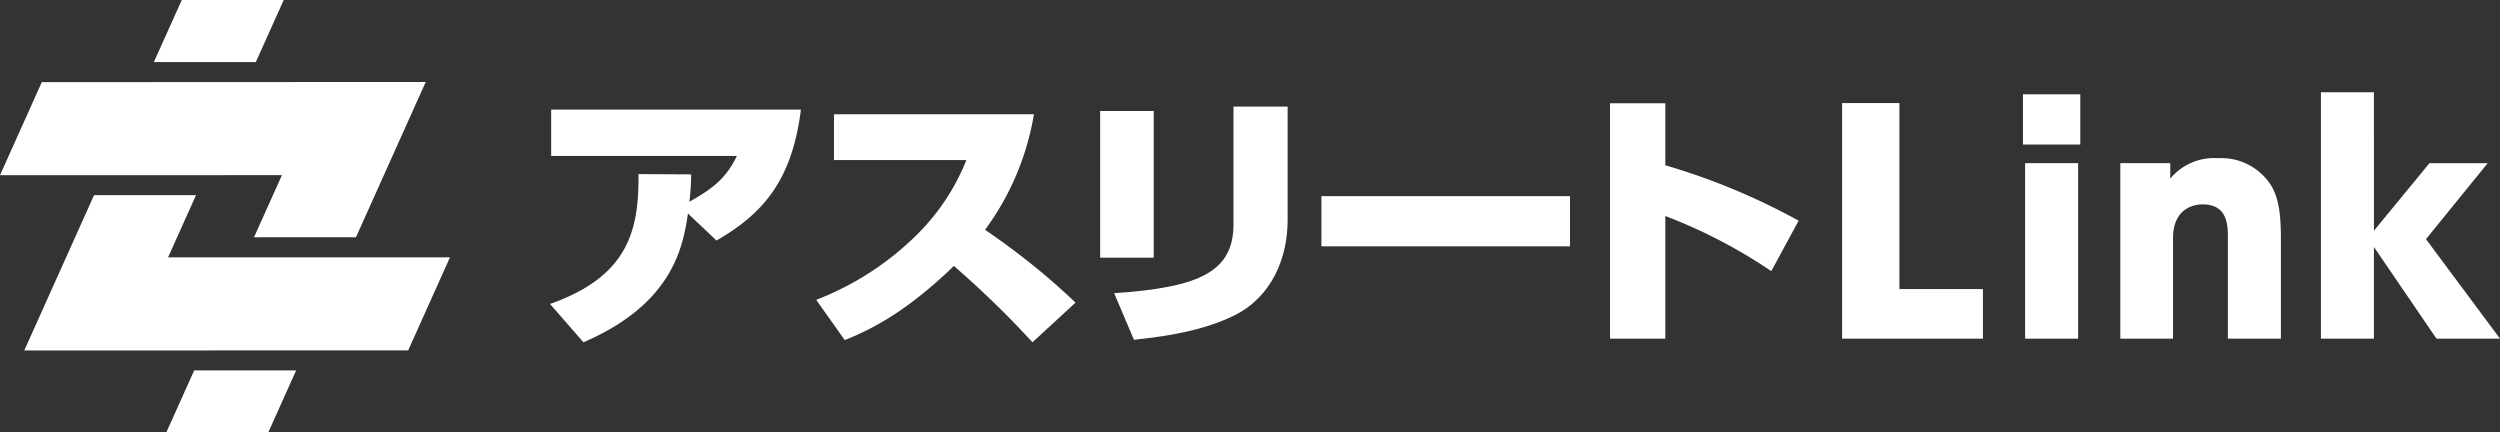 <?xml version="1.0" encoding="UTF-8"?>
<svg xmlns="http://www.w3.org/2000/svg" xmlns:xlink="http://www.w3.org/1999/xlink" width="283.466" height="49.039" viewBox="0 0 283.466 49.039">
  <rect x="0" y="0" width="283.466" height="49.039" fill="#333333" stroke="none"/>
  <defs>
    <clipPath id="clip-path">
      <rect id="長方形_6749" data-name="長方形 6749" width="283.466" height="49.039" transform="translate(0 0)" fill="none"></rect>
    </clipPath>
  </defs>
  <g id="グループ_738" data-name="グループ 738" transform="translate(0 0)">
    <g id="グループ_737" data-name="グループ 737" clip-path="url(#clip-path)">
      <path id="パス_335" data-name="パス 335" d="M62.363,34.464c8.878-3.126,10.1-8.346,10.033-14.722l5.974.03a29.652,29.652,0,0,1-.2,3.1c2.805-1.562,4.224-2.782,5.379-5.188H62.495V12.427H90.812c-1.023,8.159-4.39,11.847-9.571,14.847l-3.234-3.063c-.561,3.657-1.617,10.19-11.849,14.6Z" fill="#fff"></path>
      <path id="パス_336" data-name="パス 336" d="M117.233,12.959a30.536,30.536,0,0,1-5.544,13.1,80.239,80.239,0,0,1,10.264,8.252l-4.885,4.5a108.483,108.483,0,0,0-8.911-8.657c-5.446,5.282-9.538,7.282-12.376,8.407l-3.234-4.563a33.191,33.191,0,0,0,11.089-7.065,24.938,24.938,0,0,0,5.94-8.782H94.56V12.959Z" fill="#fff"></path>
      <path id="パス_337" data-name="パス 337" d="M130.815,29.213h-6.073V12.584h6.073ZM146,24.962c0,4.314-1.816,8.689-6.007,10.784-2.277,1.125-5.412,2.157-11.419,2.782l-2.244-5.283c9.769-.656,13.531-2.47,13.531-7.846V12.084H146Z" fill="#fff"></path>
      <rect id="長方形_6748" data-name="長方形 6748" width="28.185" height="5.689" transform="translate(149.831 22.241)" fill="#fff"></rect>
      <path id="パス_338" data-name="パス 338" d="M200.839,30.744a58.789,58.789,0,0,0-12.014-6.252V38.4h-6.27V11.708h6.27v7.033a74.631,74.631,0,0,1,15.116,6.283Z" fill="#fff"></path>
      <path id="パス_339" data-name="パス 339" d="M215.367,11.687V32.774h9.47V38.4h-15.97V11.687Z" fill="#fff"></path>
      <path id="パス_340" data-name="パス 340" d="M235.877,16.387h-6.5V10.693h6.5ZM235.632,38.4h-6.011v-19.9h6.011Z" fill="#fff"></path>
      <path id="パス_341" data-name="パス 341" d="M240.416,38.4v-19.9h5.661v1.754a6.47,6.47,0,0,1,5.451-2.317,6.671,6.671,0,0,1,6.116,3.31c.769,1.49.979,3.112.979,5.926V38.4h-6.011V27.014c0-1.423,0-3.84-2.866-3.84-.489,0-3.354.1-3.354,3.84V38.4Z" fill="#fff"></path>
      <path id="パス_342" data-name="パス 342" d="M269.173,26.154l6.29-7.647h6.6l-6.989,8.607L283.466,38.4h-7.2l-7.094-10.394V38.4h-6.01V10.462h6.01Z" fill="#fff"></path>
      <path id="パス_343" data-name="パス 343" d="M19.056,29.18l3.169-7.051H10.665L7.494,29.183h0L3.525,38.015l-.773,1.722h11.56v0l31.971-.009,4.739-10.554Z" fill="#fff"></path>
      <path id="パス_344" data-name="パス 344" d="M32.17,0H20.61L17.448,7.035h11.56Z" fill="#fff"></path>
      <path id="パス_345" data-name="パス 345" d="M36.711,9.3v0L4.739,9.315,0,19.868l31.967-.008L28.8,26.906H40.36l3.168-7.05h0l4.132-9.2L48.271,9.3Z" fill="#fff"></path>
      <path id="パス_346" data-name="パス 346" d="M18.854,49.039h11.56L33.578,42H22.018Z" fill="#fff"></path>
    </g>
  </g>
</svg>
